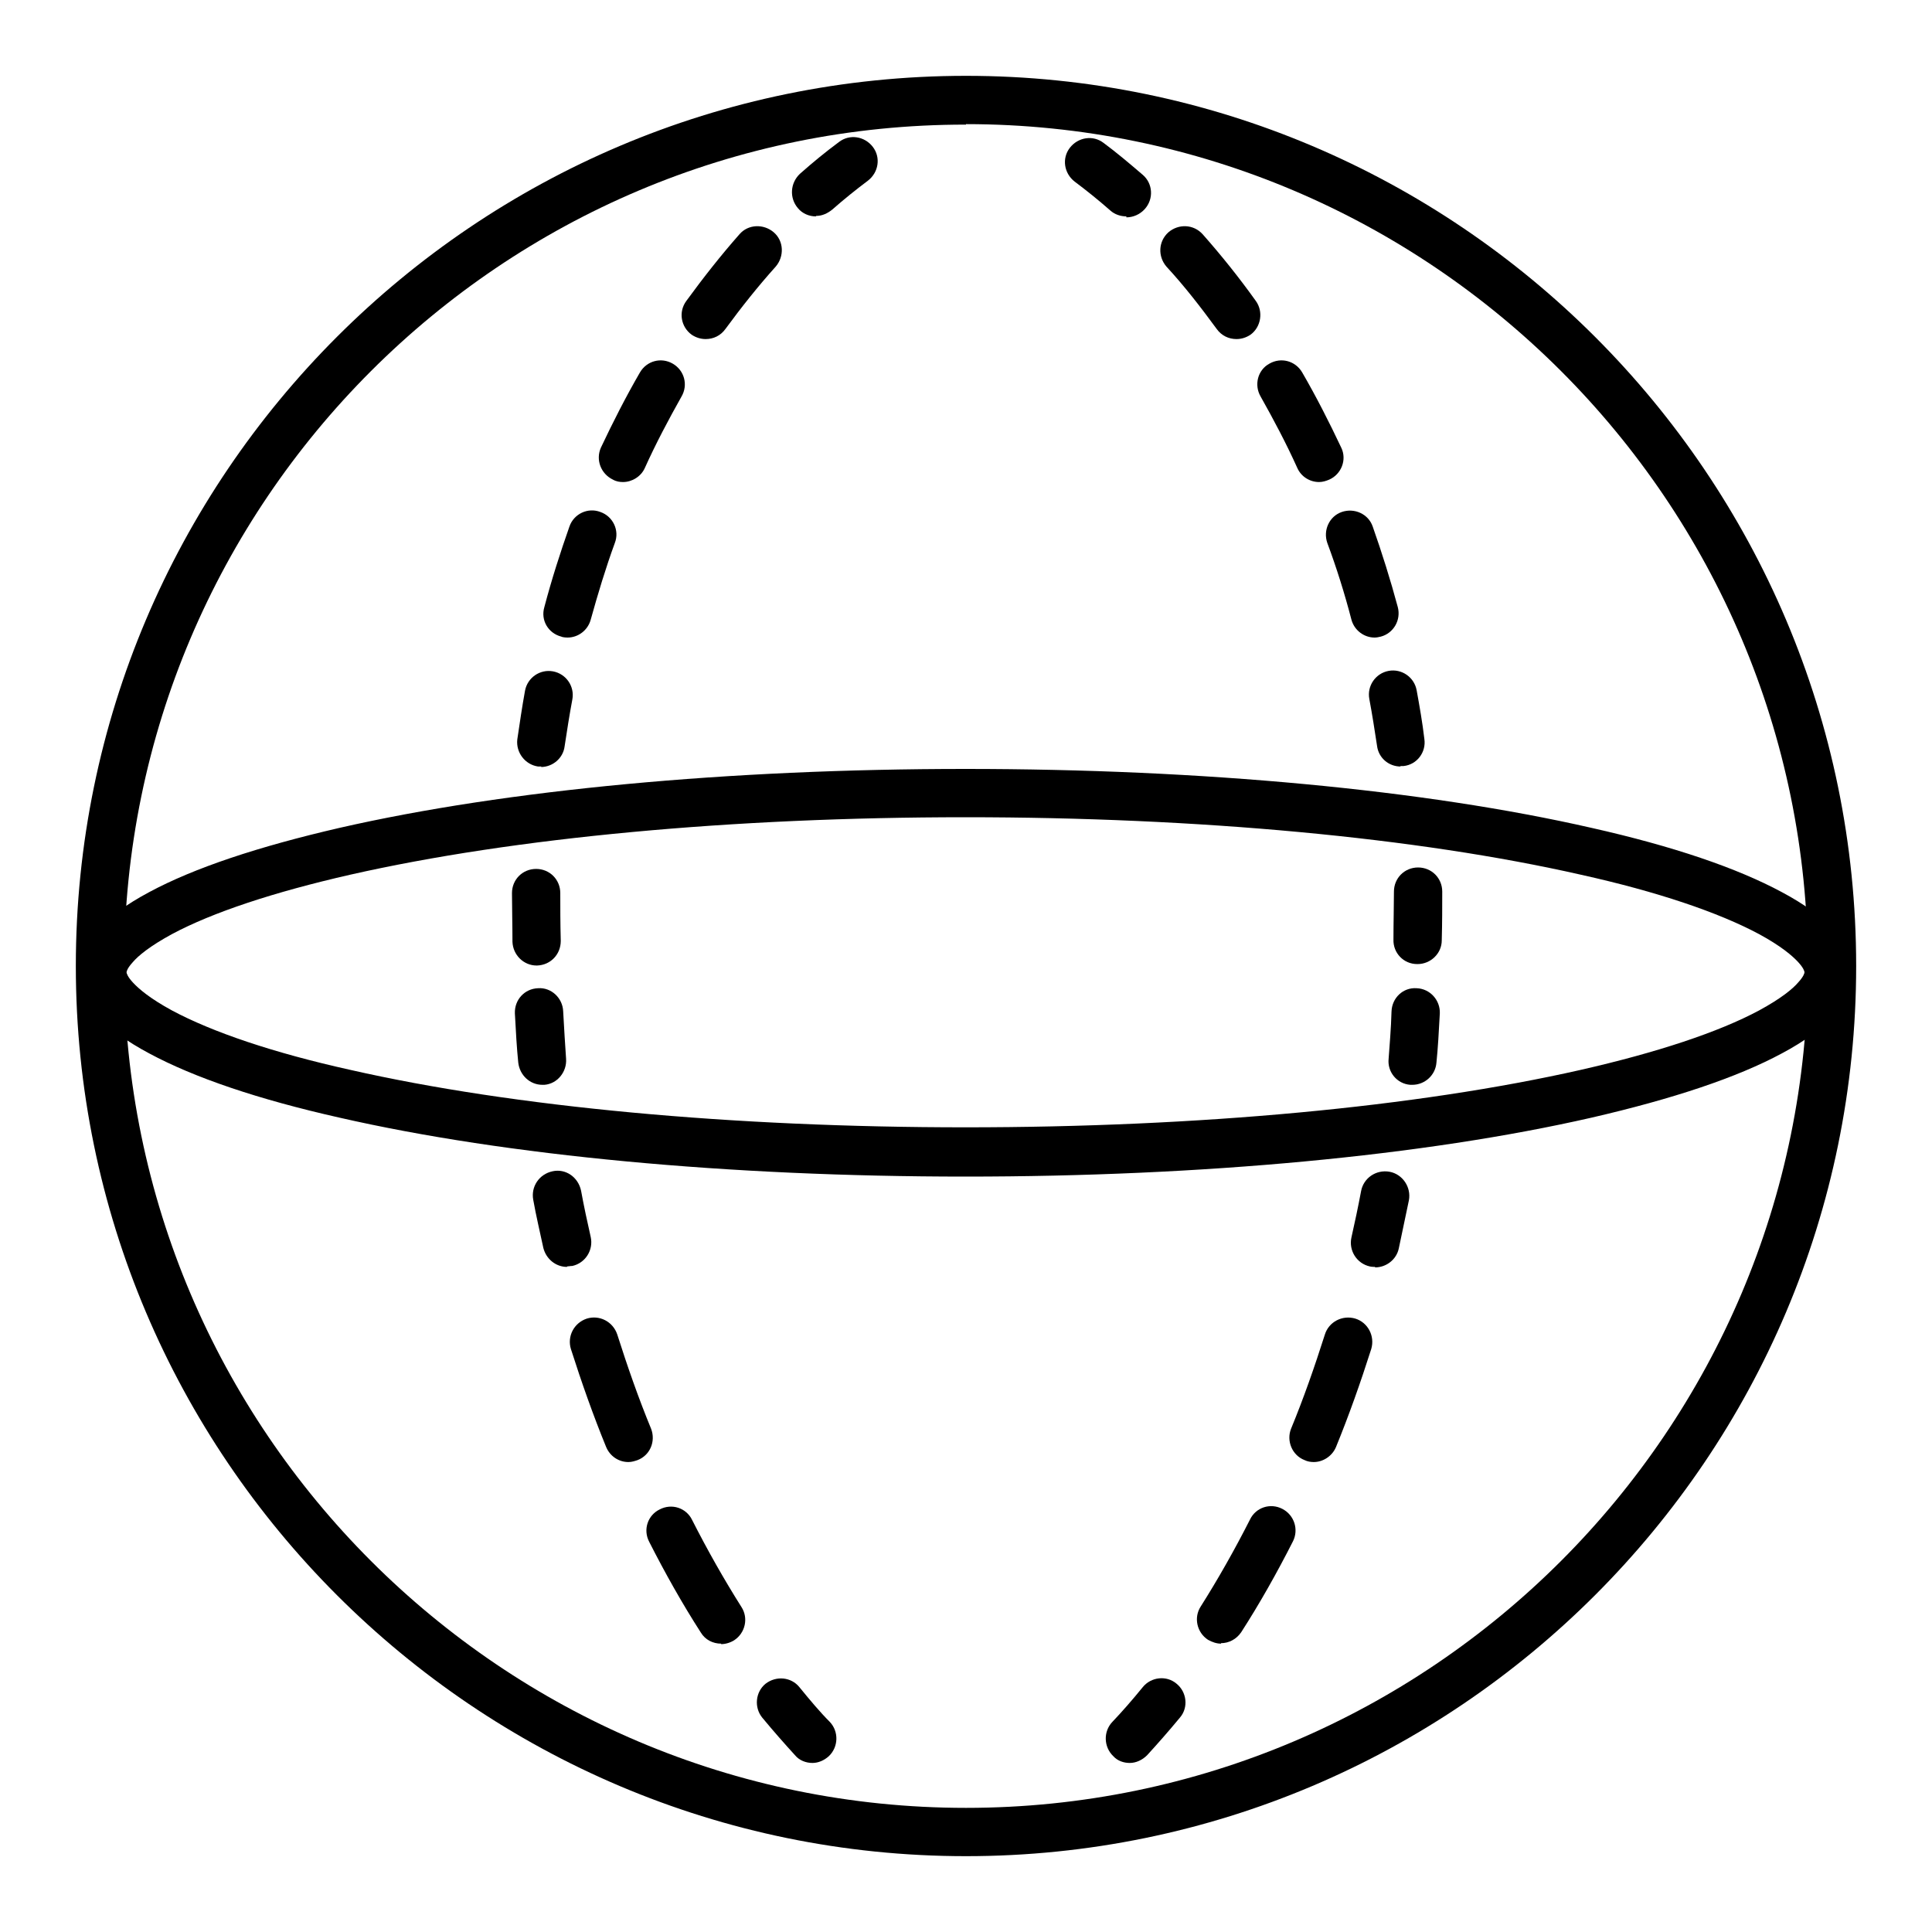 <?xml version="1.0" encoding="UTF-8"?>
<svg id="figma_components" data-name="figma components" xmlns="http://www.w3.org/2000/svg" viewBox="0 0 40 40">
  <path d="m20,38.43C9.84,38.43,1.57,30.16,1.57,20S9.84,1.57,20,1.57s18.43,8.27,18.43,18.43-8.27,18.43-18.43,18.43Zm0-35.85C10.39,2.57,2.57,10.39,2.57,20s7.82,17.43,17.43,17.43,17.43-7.82,17.43-17.43S29.61,2.57,20,2.57Z"/>
  <path d="m19.99,24.36c-4.89,0-9.5-.43-12.96-1.22-1.69-.38-3.01-.83-3.94-1.33-.47-.25-.84-.52-1.08-.79-.26-.29-.39-.58-.39-.88s.13-.59.39-.88c.24-.27.61-.54,1.08-.79.93-.5,2.25-.94,3.94-1.33,3.46-.79,8.06-1.22,12.96-1.22s9.5.43,12.96,1.22c1.69.38,3.01.83,3.94,1.33.47.25.84.52,1.08.79.26.28.39.58.39.88s-.13.59-.39.88c-.24.27-.61.54-1.08.79-.93.5-2.25.94-3.94,1.33-3.46.79-8.06,1.22-12.96,1.22Zm0-7.44c-4.82,0-9.34.42-12.74,1.19-1.58.36-2.85.78-3.69,1.23-.46.25-.7.45-.81.58-.11.12-.13.19-.13.21s.02.09.13.21c.12.13.35.33.81.58.84.45,2.11.88,3.69,1.23,3.39.77,7.92,1.19,12.74,1.19s9.34-.42,12.74-1.19c1.58-.36,2.85-.78,3.69-1.23.46-.25.7-.45.81-.58.11-.12.13-.19.13-.21s-.02-.09-.13-.21c-.12-.13-.35-.33-.81-.58-.84-.45-2.11-.88-3.69-1.23-3.39-.77-7.92-1.19-12.74-1.19Z"/>
  <g>
    <g>
      <path d="m29.35,19.96h-.01c-.28,0-.5-.23-.49-.51,0-.36.01-.7.01-.99,0-.28.22-.5.5-.5s.5.22.5.5c0,.3,0,.65-.01,1.01,0,.27-.23.49-.5.49Z"/>
      <path d="m29.24,22.46s-.03,0-.04,0c-.28-.02-.48-.27-.45-.54.02-.28.05-.62.06-.98.01-.28.24-.5.52-.48.28.01.49.25.48.52-.02.38-.04.73-.07,1.02-.02.26-.24.46-.5.46Z"/>
    </g>
    <g>
      <path d="m23.39,36.5c-.12,0-.25-.04-.34-.14-.2-.19-.21-.51-.02-.71.2-.21.41-.45.63-.72.17-.21.49-.25.7-.07.21.17.25.49.07.7-.24.29-.47.55-.68.78-.1.1-.23.16-.36.16Z"/>
      <path d="m25.28,34.03c-.09,0-.18-.03-.27-.08-.23-.15-.3-.46-.15-.69.36-.57.7-1.17,1.02-1.8.12-.25.42-.35.67-.22.25.13.34.43.22.67-.33.65-.69,1.29-1.07,1.88-.1.15-.26.23-.42.23Zm1.92-3.76c-.06,0-.13-.01-.19-.04-.26-.1-.38-.4-.28-.65.26-.63.49-1.29.7-1.95.08-.26.36-.41.63-.33.26.08.41.36.33.63-.22.69-.46,1.37-.73,2.03-.08.19-.27.31-.46.31Z"/>
      <path d="m28.47,26.23s-.08,0-.11-.01c-.27-.06-.44-.33-.38-.6.07-.31.14-.64.2-.96.05-.27.31-.45.59-.4.27.05.45.32.4.59-.07.34-.14.67-.21,1-.05.23-.26.39-.49.39Z"/>
    </g>
    <g>
      <path d="m29,15.87c-.25,0-.46-.18-.49-.43-.05-.33-.1-.65-.16-.97-.05-.27.13-.53.4-.58.27-.05.53.13.58.4.06.33.12.67.16,1.01.04.27-.15.53-.43.56-.02,0-.05,0-.07,0Z"/>
      <path d="m28.46,13.2c-.22,0-.42-.15-.48-.37-.14-.54-.31-1.08-.5-1.59-.09-.26.04-.55.3-.64.26-.09.55.04.64.3.19.54.37,1.11.52,1.67.07.27-.09.54-.35.61-.04.01-.09.02-.13.02Zm-1.15-3.22c-.19,0-.37-.11-.45-.29-.23-.51-.49-1-.76-1.48-.14-.24-.06-.55.18-.68.24-.14.54-.06.68.18.29.5.56,1.03.81,1.56.12.25,0,.55-.25.66-.07.03-.14.05-.21.05Zm-1.71-2.96c-.16,0-.31-.07-.41-.21-.33-.45-.67-.89-1.04-1.29-.18-.21-.17-.52.04-.71.21-.18.52-.17.71.04.38.43.75.89,1.1,1.38.16.22.11.54-.11.7-.09.06-.19.09-.29.09Z"/>
      <path d="m23.32,4.48c-.12,0-.24-.04-.33-.12-.25-.22-.5-.42-.74-.6-.22-.17-.27-.48-.1-.7s.48-.27.7-.1c.27.2.53.42.81.66.21.18.23.5.04.71-.1.11-.24.17-.38.17Z"/>
    </g>
  </g>
  <g>
    <g>
      <path d="m11.11,19.99c-.27,0-.49-.22-.5-.49,0-.36-.01-.71-.01-1.01,0-.28.22-.5.5-.5s.5.22.5.5c0,.29,0,.63.01.99,0,.28-.21.5-.49.51h-.01Z"/>
      <path d="m11.23,22.46c-.26,0-.47-.2-.5-.46-.03-.29-.05-.64-.07-1.02-.01-.28.2-.51.48-.52.27-.02.51.2.52.48.02.36.04.7.06.98.02.27-.18.52-.45.54-.02,0-.03,0-.05,0Z"/>
    </g>
    <g>
      <path d="m16.82,36.5c-.13,0-.27-.05-.36-.16-.21-.23-.44-.49-.68-.78-.17-.21-.14-.53.07-.7.22-.17.53-.14.7.07.22.27.43.52.63.72.19.2.18.52-.02.71-.1.09-.22.14-.34.14Z"/>
      <path d="m14.93,34.03c-.17,0-.33-.08-.42-.23-.38-.59-.74-1.23-1.07-1.88-.13-.25-.03-.55.22-.67.25-.13.55-.03.67.22.32.63.66,1.23,1.02,1.8.15.23.08.54-.15.69-.08.05-.18.08-.27.08Zm-1.92-3.76c-.2,0-.38-.12-.46-.31-.27-.66-.51-1.34-.73-2.03-.08-.26.06-.54.33-.63.26-.08.54.06.63.33.21.66.44,1.32.7,1.95.1.26-.02.55-.28.65-.06.02-.12.04-.19.04Z"/>
      <path d="m11.74,26.23c-.23,0-.43-.16-.49-.39-.07-.33-.15-.66-.21-1-.05-.27.12-.53.4-.59.27-.06.53.12.59.4.06.33.13.65.2.96.06.27-.11.54-.38.6-.04,0-.08.01-.11.01Z"/>
    </g>
    <g>
      <path d="m11.21,15.87s-.05,0-.07,0c-.27-.04-.46-.29-.43-.56.05-.34.1-.68.16-1.01.05-.27.31-.45.58-.4.27.05.45.31.4.58-.06.32-.11.64-.16.97-.03.25-.25.43-.49.43Z"/>
      <path d="m11.75,13.2s-.09,0-.13-.02c-.27-.07-.43-.34-.35-.61.15-.57.33-1.13.52-1.67.09-.26.38-.4.64-.3.26.09.4.38.3.64-.19.52-.35,1.05-.5,1.59-.06.22-.26.37-.48.37Zm1.15-3.22c-.07,0-.14-.01-.21-.05-.25-.12-.36-.41-.25-.66.25-.53.52-1.06.81-1.56.14-.24.44-.32.68-.18.24.14.32.44.18.68-.27.48-.53.97-.76,1.48-.08.18-.27.29-.45.29Zm1.71-2.96c-.1,0-.2-.03-.29-.09-.22-.16-.28-.47-.11-.7.35-.48.72-.95,1.1-1.38.18-.21.5-.22.71-.04.21.18.22.5.04.71-.36.4-.71.84-1.04,1.29-.1.14-.25.21-.41.21Z"/>
      <path d="m16.89,4.48c-.14,0-.28-.06-.37-.17-.18-.21-.16-.52.04-.71.27-.24.54-.46.81-.66.22-.17.53-.12.7.1.17.22.12.53-.1.7-.24.18-.49.38-.74.6-.1.08-.21.13-.33.13Z"/>
    </g>
  </g>
</svg>